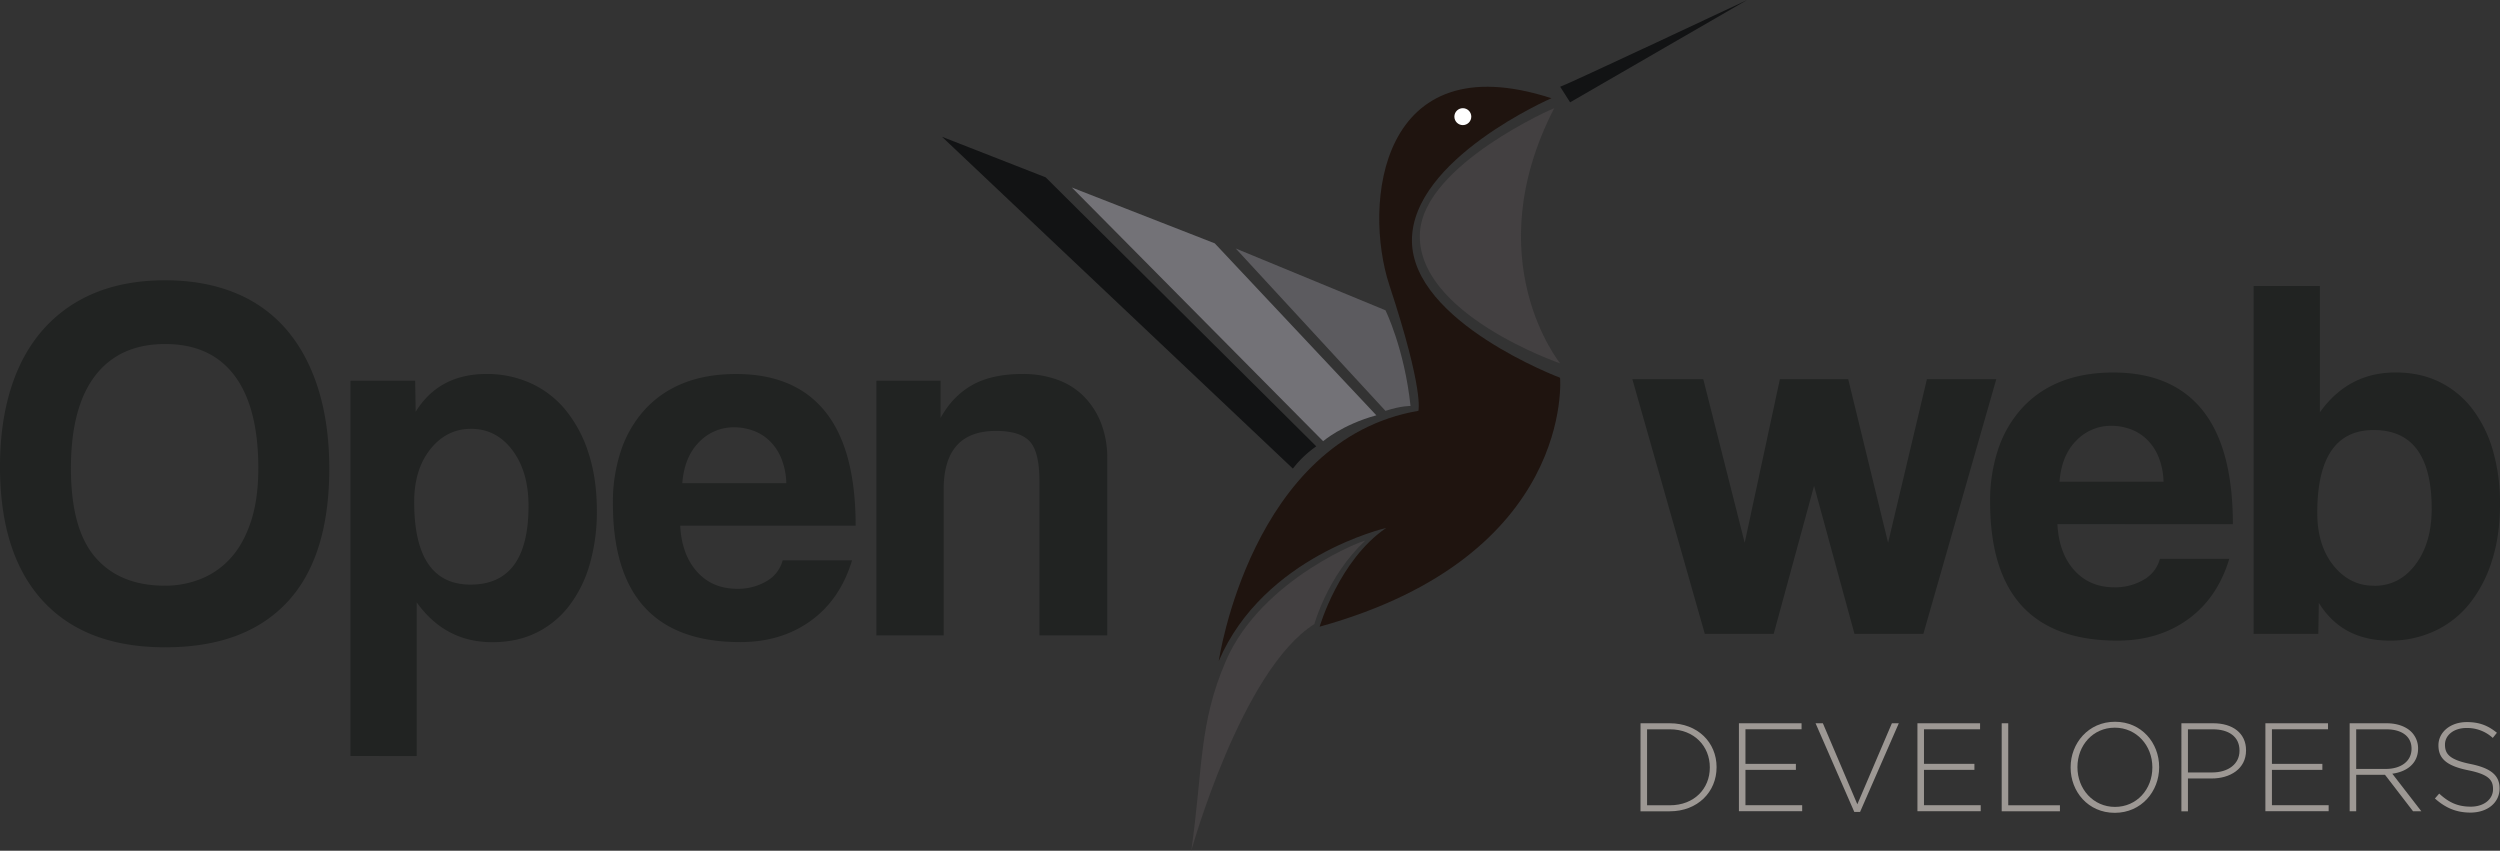 <svg id="Capa_1" data-name="Capa 1" xmlns="http://www.w3.org/2000/svg" viewBox="0 0 1663.56 566.1"><rect x="0" y="0" width="1663.56" height="566.1" fill="#333333" stroke="none"/><defs><style>.cls-1{fill:#9d9894;}.cls-2{fill:#212322;}.cls-3{fill:#1f140f;}.cls-4{fill:#434041;}.cls-5{fill:#121314;}.cls-6{fill:#fff;}.cls-7{fill:#5c5b5f;}.cls-8{fill:#737277;}</style></defs><title>OWD Definido</title><path class="cls-1" d="M1172.53,547.27H1192c18.41,0,31.13,12.64,31.13,29.13v.16c0,16.49-12.72,29.29-31.13,29.29h-19.5Zm19.5,54.57c16.32,0,26.61-11.13,26.61-25.11v-.17c0-13.89-10.29-25.27-26.61-25.27h-15.15v50.55Z" transform="translate(-80.88 -65.99)"/><path class="cls-1" d="M1238,547.27h41.68v4h-37.33v23h33.56v4h-33.56v23.52h37.74v4H1238Z" transform="translate(-80.88 -65.99)"/><path class="cls-1" d="M1289,547.27h4.86l22.93,53.9,23-53.9h4.6l-25.77,59h-3.85Z" transform="translate(-80.88 -65.99)"/><path class="cls-1" d="M1356.79,547.27h41.68v4h-37.33v23h33.56v4h-33.56v23.52h37.75v4h-42.1Z" transform="translate(-80.88 -65.99)"/><path class="cls-1" d="M1412.86,547.27h4.35v54.57h34.4v4h-38.75Z" transform="translate(-80.88 -65.99)"/><path class="cls-1" d="M1458.72,576.73v-.17c0-16,11.8-30.29,29.54-30.29s29.37,14.14,29.37,30.13v.16c0,16-11.8,30.3-29.54,30.3S1458.72,592.72,1458.72,576.73Zm54.39,0v-.17c0-14.48-10.54-26.36-25-26.36s-24.85,11.72-24.85,26.2v.16c0,14.48,10.54,26.36,25,26.36S1513.11,591.21,1513.11,576.73Z" transform="translate(-80.88 -65.99)"/><path class="cls-1" d="M1532.44,547.27h21.25c12.89,0,21.76,6.61,21.76,17.91v.17c0,12.3-10.63,18.66-22.85,18.66h-15.81v21.84h-4.35ZM1552.85,580c10.88,0,18.25-5.7,18.25-14.4v-.17c0-9.29-7.2-14.14-17.74-14.14h-16.57V580Z" transform="translate(-80.88 -65.99)"/><path class="cls-1" d="M1588.33,547.27H1630v4h-37.32v23h33.56v4h-33.56v23.52h37.74v4h-42.1Z" transform="translate(-80.88 -65.99)"/><path class="cls-1" d="M1644.4,547.27H1669c7.2,0,13,2.26,16.49,5.78a15.44,15.44,0,0,1,4.44,10.88v.16c0,9.8-7.29,15.4-17.16,16.74l19.33,25h-5.52l-18.66-24.27h-19.17v24.27h-4.35Zm24.1,30.38c9.79,0,17.07-4.94,17.07-13.39v-.17c0-7.86-6.19-12.8-16.82-12.8h-20v26.36Z" transform="translate(-80.88 -65.99)"/><path class="cls-1" d="M1701.13,597.32l2.85-3.26c6.44,5.94,12.38,8.7,21,8.7,8.79,0,14.82-4.94,14.82-11.63V591c0-6.19-3.27-9.79-16.57-12.47-14.06-2.85-19.75-7.62-19.75-16.49v-.17c0-8.7,8-15.39,18.83-15.39,8.53,0,14.14,2.34,20.08,7.11l-2.76,3.43a25.21,25.21,0,0,0-17.49-6.61c-8.62,0-14.31,4.94-14.31,11v.17c0,6.2,3.18,10,17.07,12.81,13.56,2.76,19.25,7.61,19.25,16.15v.17c0,9.45-8.12,16-19.42,16C1715.36,606.69,1708.16,603.59,1701.13,597.32Z" transform="translate(-80.88 -65.99)"/><path class="cls-2" d="M1314.9,487.8,1288,389.28l-26.87,98.52h-45.82l-48.22-169.48h47.19l27.56,108.85,23.42-108.85h45.47l26.53,108.85,25.83-108.85h46.16L1360.72,487.8Z" transform="translate(-80.88 -65.99)"/><path class="cls-2" d="M1449.93,414.77q1,19.31,11.2,30.66t26.69,11.37a37.46,37.46,0,0,0,19.46-5,22.57,22.57,0,0,0,10.86-13.95h46.15q-7.92,26.19-27.55,40.3t-46.85,14.13q-84.73,0-84.74-92.32a107.66,107.66,0,0,1,5.51-35.48,76.64,76.64,0,0,1,16-27.21,69.24,69.24,0,0,1,25.66-17.4q15.17-6,34.79-6,39.27,0,59.42,25.15t20.16,75.78Zm70.62-28.24a47.2,47.2,0,0,0-3.28-16.37,34.17,34.17,0,0,0-7.75-11.71,30.87,30.87,0,0,0-11-6.89,37.27,37.27,0,0,0-12.74-2.23,31.77,31.77,0,0,0-23.25,9.81q-9.83,9.83-11.2,27.39Z" transform="translate(-80.88 -65.99)"/><path class="cls-2" d="M1580.48,487.8V256.32h44.09v84.05q18.95-26.52,50.29-26.53,16.53,0,29.45,6.38a61.61,61.61,0,0,1,21.88,18.08,83.43,83.43,0,0,1,13.6,27.73,126.36,126.36,0,0,1,4.66,35.31q0,21.36-5.52,38.23a86.78,86.78,0,0,1-15.15,28.59,64.53,64.53,0,0,1-23.26,17.92,70.23,70.23,0,0,1-29.45,6.2q-31.69,0-47.19-25.15l-.34,20.67Zm80.26-32q16.88,0,27.56-14.29t10.68-37q0-52.35-38.58-52.36-37.56,0-37.55,55.11,0,21.71,10.85,35.14T1660.74,455.76Z" transform="translate(-80.88 -65.99)"/><path class="cls-2" d="M190.77,496.72q-53.06,0-81.47-31T80.88,376.5q0-28.94,7.24-52t21.35-39.1a92.64,92.64,0,0,1,34.45-24.46q20.33-8.43,46.85-8.44,26.17,0,46.67,8.44a88.62,88.62,0,0,1,34.28,24.63q13.77,16.2,21,39.44T300,377.53q0,59.25-28.07,89.22T190.77,496.72Zm0-41a63.08,63.08,0,0,0,24.11-4.65A53.28,53.28,0,0,0,234.69,437q8.43-9.46,13.26-24.28t4.82-35.14q0-40.63-15.84-61.66t-46.16-21q-30.32,0-46.5,21t-16.19,61.66q0,40.65,16.36,59.42T190.77,455.73Z" transform="translate(-80.88 -65.99)"/><path class="cls-2" d="M314.08,569.05V319.32h43.06l.34,20.67q15.51-25.14,47.19-25.15a70.28,70.28,0,0,1,29.46,6.2A64.39,64.39,0,0,1,457.38,339a87,87,0,0,1,15.15,28.59q5.5,16.89,5.52,38.24a126,126,0,0,1-4.66,35.31,83.24,83.24,0,0,1-13.6,27.73,61.56,61.56,0,0,1-21.87,18.08q-12.93,6.38-29.46,6.37-31.35,0-50.29-26.52v102.3ZM394,455q38.56,0,38.58-52.36,0-22.74-10.68-37t-27.56-14.3q-16.2,0-27,13.44t-10.85,35.13Q356.45,455,394,455Z" transform="translate(-80.88 -65.99)"/><path class="cls-2" d="M533.5,415.77q1,19.29,11.2,30.66t26.69,11.36a37.48,37.48,0,0,0,19.46-5,22.61,22.61,0,0,0,10.85-13.95h46.16q-7.92,26.17-27.56,40.3t-46.84,14.12q-84.74,0-84.74-92.31a107.62,107.62,0,0,1,5.51-35.48,76.54,76.54,0,0,1,16-27.22,69.25,69.25,0,0,1,25.66-17.39q15.15-6,34.79-6,39.27,0,59.42,25.15t20.15,75.78Zm70.62-28.25a47.37,47.37,0,0,0-3.28-16.36,34.17,34.17,0,0,0-7.75-11.71,31,31,0,0,0-11-6.89,37.34,37.34,0,0,0-12.75-2.24,31.78,31.78,0,0,0-23.25,9.82q-9.81,9.81-11.19,27.38Z" transform="translate(-80.88 -65.99)"/><path class="cls-2" d="M772.55,488.79V386.14q0-19.63-6.54-26.52t-22.39-6.89q-34.8,0-34.79,38.93v97.13H664.05V319.32h42.71v24.8q7.92-14.46,21-21.87t33.76-7.41a67.35,67.35,0,0,1,22.39,3.62,47.47,47.47,0,0,1,17.74,10.85,52,52,0,0,1,11.71,17.74,63.69,63.69,0,0,1,4.31,24.28V488.79Z" transform="translate(-80.88 -65.99)"/><path class="cls-3" d="M1113.24,131.35s-92.83,40.35-92.83,94.62S1119,317.36,1119,317.36,1129,435.89,959,483c0,0,12.85-44.27,44.27-65.7,0,0-81.4,18.57-111.39,88.54,0,0,21.42-147.32,132.81-166.48,0,0,4.08-12.79-19.23-83.43C987.57,201.69,999,94.23,1113.24,131.35Z" transform="translate(-80.88 -65.99)"/><path class="cls-4" d="M989.13,425.92c1.8-1.69-68.62,24.51-92.54,79.94-18,41.7-15.16,70.78-23,126.23,0,0,33.47-120.36,81.89-150.82C955.51,481.27,964.14,449.35,989.13,425.92Z" transform="translate(-80.88 -65.99)"/><path class="cls-4" d="M1115.07,138c.17-.32-86.27,37.45-89.3,82.36-3.65,54.2,93.29,87.43,93.29,87.43S1063.11,239,1115.07,138Z" transform="translate(-80.88 -65.99)"/><path class="cls-5" d="M1119.06,123.72C1123.88,122.2,1243.43,66,1243.43,66l-117.76,68.07Z" transform="translate(-80.88 -65.99)"/><circle class="cls-6" cx="973.4" cy="77.62" r="5.63"/><path class="cls-7" d="M903.18,231.35l99.62,41.11s12.59,25.39,16.68,63.71c0,0-5.64-.35-16.68,3.21Z" transform="translate(-80.88 -65.99)"/><path class="cls-5" d="M956.76,363,776.69,184l-69-27L941.2,377.81A70.32,70.32,0,0,1,956.76,363Z" transform="translate(-80.88 -65.99)"/><path class="cls-8" d="M794.1,190.76,961.33,359.57s12.67-11,35.41-17.22L889.21,227.92Z" transform="translate(-80.88 -65.99)"/></svg>